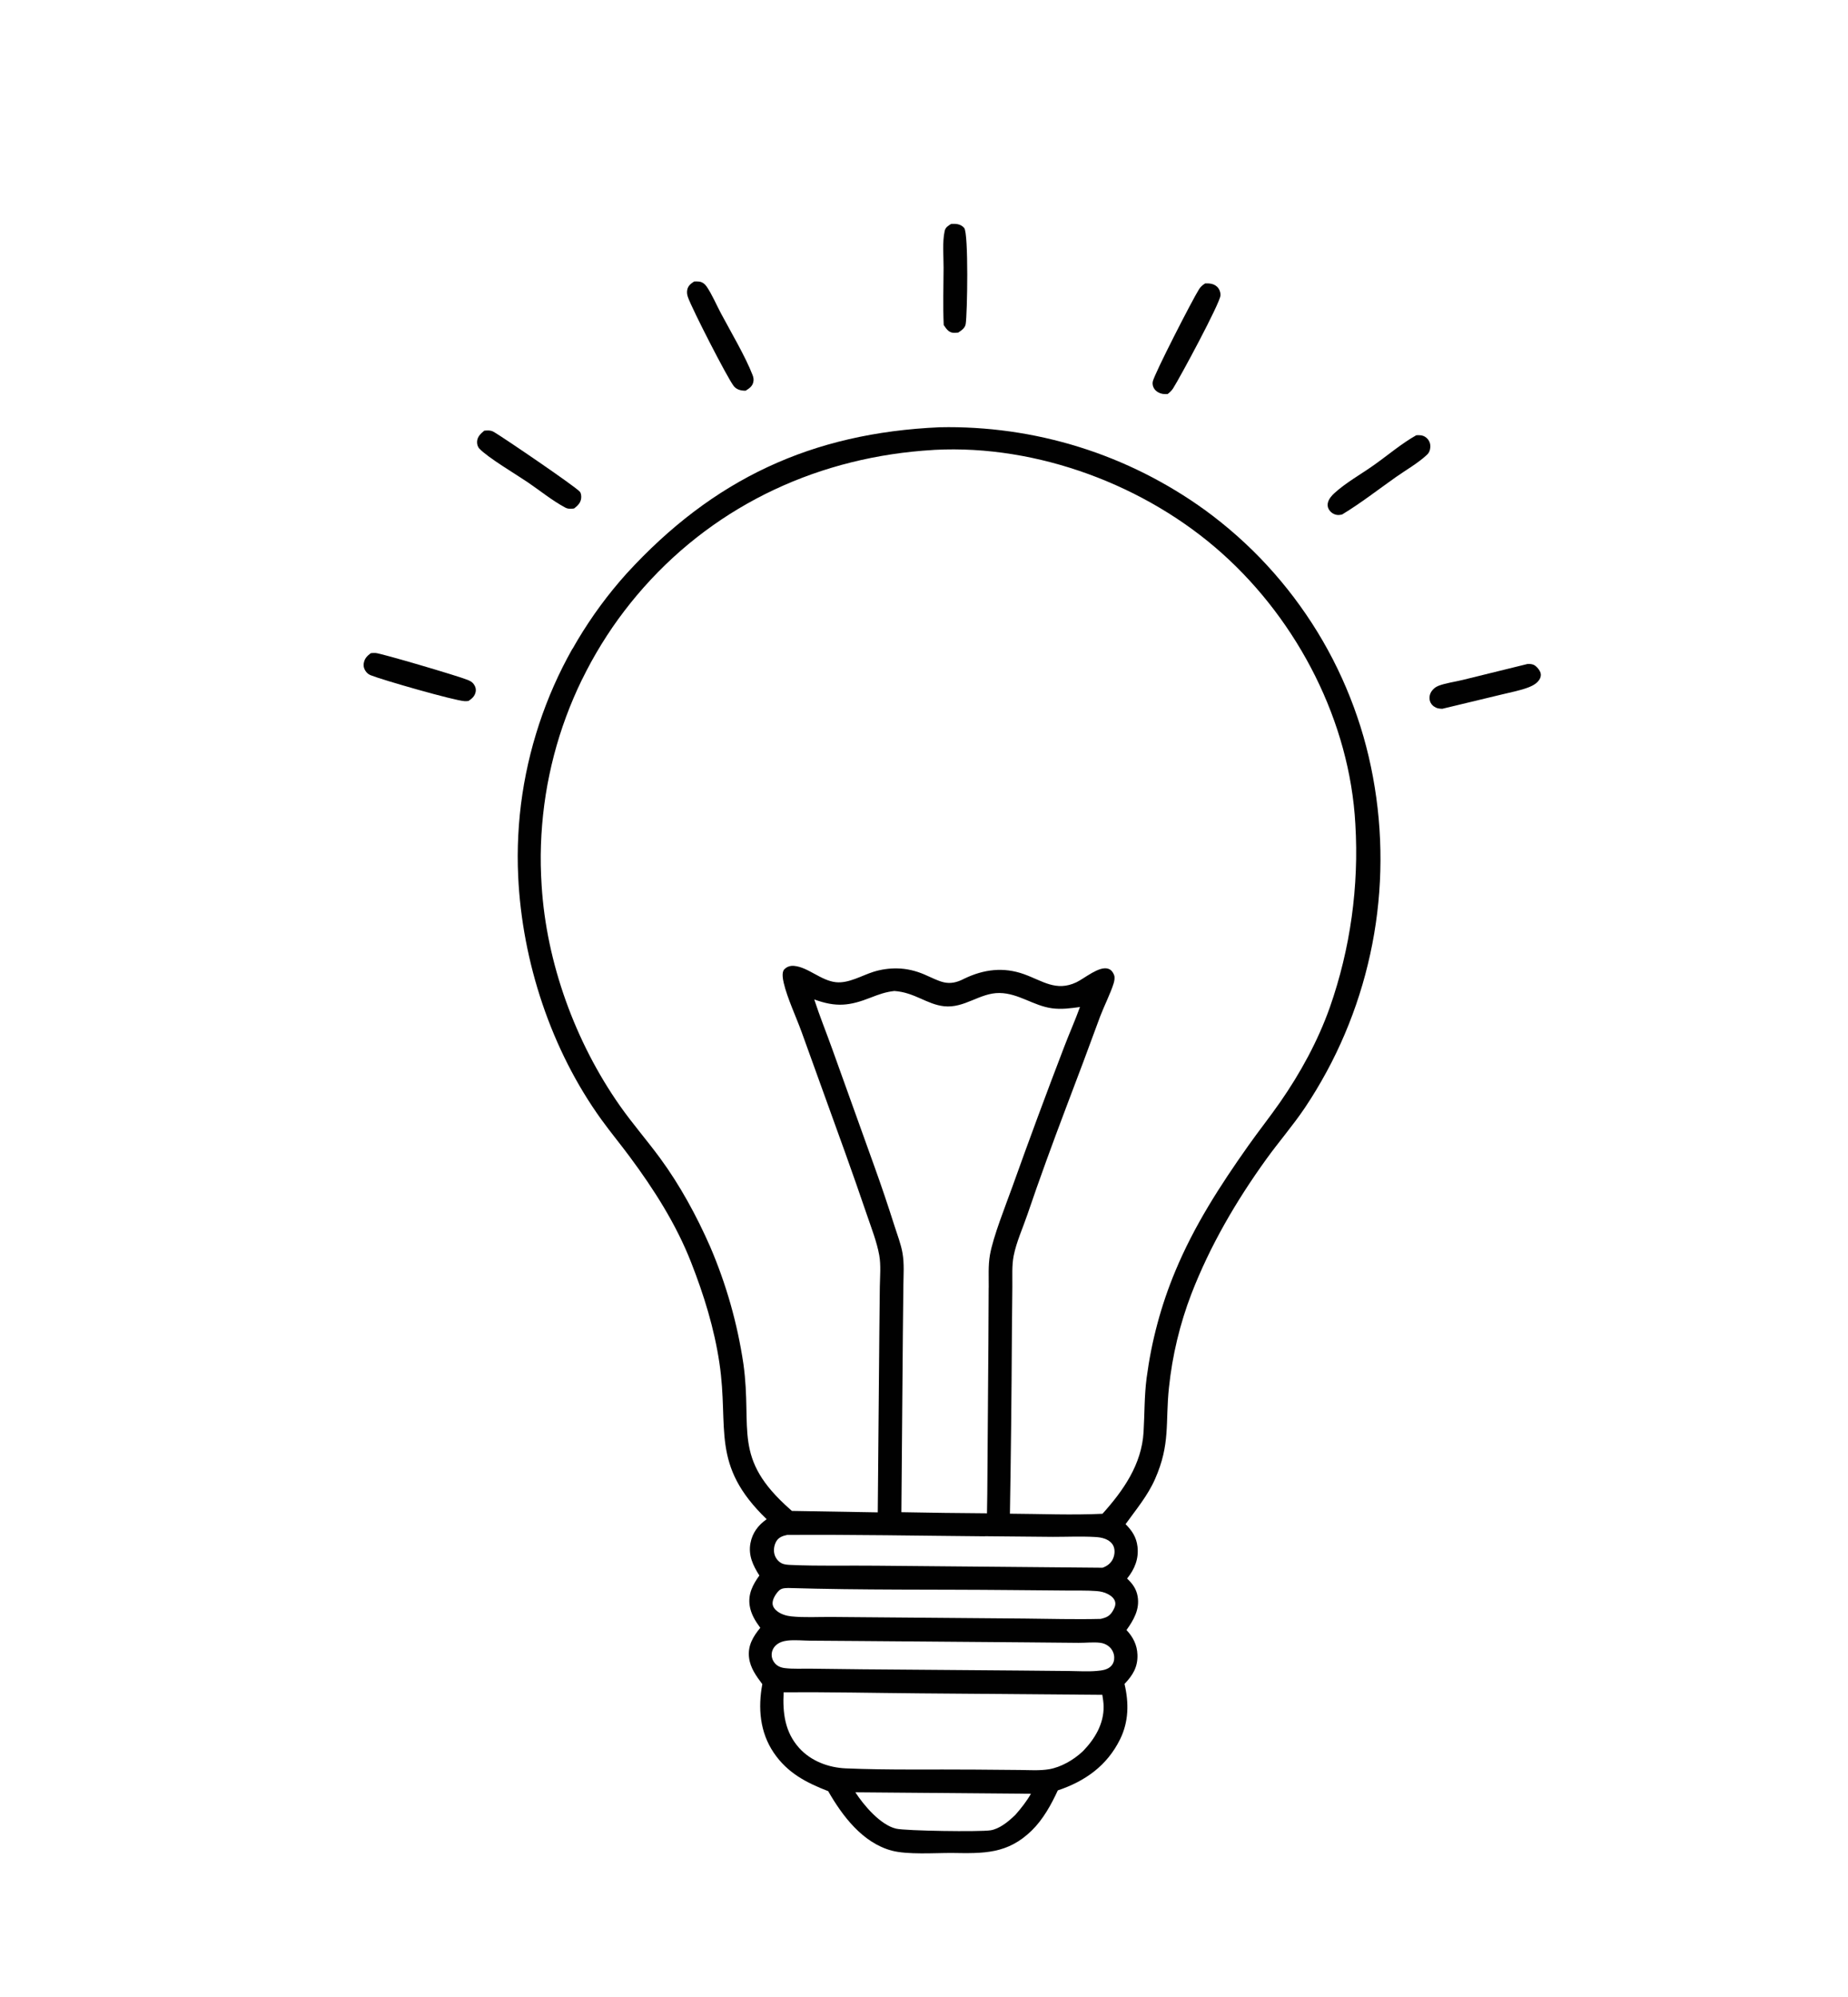 <?xml version="1.0" encoding="UTF-8"?>
<svg id="Ebene_1" data-name="Ebene 1" xmlns="http://www.w3.org/2000/svg" viewBox="0 0 679.82 734.42">
  <defs>
    <style>
      .cls-1 {
        fill: #010101;
      }
    </style>
  </defs>
  <path class="cls-1" d="M347.16,119.53c.82,1.19,1.59,2.49,3.13,2.81,.7,.15,1.51,.04,2.22-.03,1.21-.82,2.48-1.6,2.74-3.15,.6-3.57,1.1-33.3-.55-35.3-.89-1.08-2.19-1.5-3.56-1.53-.41,0-.82,0-1.24,.02-1.11,.71-2.09,1.23-2.39,2.62-.9,4.12-.38,9.3-.4,13.54-.03,6.99-.26,14.05,.05,21.03Z"/>
  <path class="cls-1" d="M427.92,144.89c.56,.07,1.07,.07,1.64,.02,.76-.61,1.43-1.21,1.96-2.03,2.54-3.97,17.29-31.35,17.45-34.21,.07-1.15-.4-2.42-1.25-3.21-1.22-1.14-2.8-1.29-4.39-1.22-.9,.58-1.61,1.16-2.2,2.07-2.28,3.53-16.58,31.36-17.08,34.09-.17,.92,.08,1.91,.62,2.67,.73,1.03,2.02,1.66,3.25,1.83Z"/>
  <path class="cls-1" d="M269.87,141.93c.88,1.13,2.13,1.62,3.53,1.73,.5,.04,.49,.03,.92,.02,1.26-.8,2.41-1.54,2.78-3.07,.23-.97,.11-1.74-.25-2.67-2.63-6.8-8.03-15.93-11.58-22.59-1.72-3.22-3.27-6.94-5.3-9.94-.65-.96-1.63-1.71-2.8-1.84-.59-.07-1.21-.05-1.8-.04-1.23,.78-2.27,1.57-2.56,3.09-.18,.94-.04,1.83,.28,2.73,1.54,4.37,14.49,29.64,16.79,32.58Z"/>
  <path class="cls-1" d="M210.55,238.65c-.62,1.1-1.23,2.21-1.82,3.32s-1.17,2.24-1.74,3.36c-.57,1.13-1.12,2.26-1.66,3.41-.54,1.14-1.06,2.29-1.57,3.44-.51,1.15-1.01,2.32-1.49,3.48-.48,1.17-.95,2.34-1.4,3.52-.45,1.18-.89,2.36-1.32,3.55-.42,1.19-.84,2.38-1.23,3.58-.4,1.2-.78,2.4-1.14,3.61-.37,1.21-.72,2.42-1.06,3.64-.34,1.22-.66,2.44-.97,3.66-.31,1.22-.6,2.45-.88,3.68-.28,1.23-.54,2.47-.79,3.7-.25,1.24-.48,2.48-.7,3.72-.22,1.24-.42,2.49-.61,3.74-.19,1.25-.36,2.5-.52,3.75-.16,1.25-.3,2.51-.42,3.76-.13,1.26-.24,2.51-.33,3.77-.1,1.26-.18,2.52-.24,3.78-.07,1.26-.11,2.52-.15,3.78-.03,1.26-.05,2.52-.06,3.79,0,1.26,0,2.52,.04,3.79,.03,1.26,.07,2.52,.13,3.79,1.45,31.45,12.15,63.94,30.65,89.55,3.34,4.62,6.98,9.01,10.37,13.59,8.91,12,17.11,24.86,22.58,38.83,4.73,12.08,8.51,24.21,10.43,37.07,3.62,24.23-3.43,37.35,17.38,57.44-3.12,2.2-5.26,5-5.97,8.84-.83,4.47,.96,8.22,3.29,11.87-2.42,3.34-4.23,6.83-3.56,11.12,.48,3.07,2.08,5.66,3.89,8.11-2.67,3.26-4.66,6.57-4.13,10.98,.45,3.78,2.67,6.79,4.88,9.74-1.63,8.74-.91,17.71,4.22,25.25,5.04,7.41,11.86,10.95,20.01,14.11,5.22,9.11,12.66,18.99,23.34,21.86,5.88,1.58,15.86,.84,22.13,.87,11.67,.18,20.5,.48,29.44-8.28,4.15-4.07,7.15-9.5,9.56-14.73,10.02-3.36,18.09-9.06,22.89-18.76,3.23-6.53,3.29-13.42,1.65-20.39,3.01-3.16,4.92-6.2,4.76-10.75-.12-3.59-1.61-6.51-4.03-9.08,2.64-3.7,4.92-7.62,4.1-12.37-.48-2.79-1.87-4.66-3.88-6.57,2.78-3.44,4.36-7.29,3.82-11.79-.41-3.43-1.99-5.82-4.38-8.21,3.85-5.36,8.13-10.45,10.82-16.54,5.74-12.98,3.76-20.58,5.14-33.68,.31-2.95,.71-5.9,1.21-8.82,.5-2.93,1.1-5.84,1.79-8.72,.69-2.89,1.48-5.75,2.36-8.59,.88-2.84,1.85-5.64,2.92-8.41,6.86-17.69,16.43-34.09,27.51-49.46,4.62-6.42,9.81-12.38,14.23-18.95,.72-1.07,1.42-2.14,2.11-3.23,.69-1.09,1.37-2.18,2.03-3.28,.66-1.1,1.32-2.21,1.95-3.33,.64-1.12,1.26-2.24,1.88-3.37,.61-1.13,1.21-2.27,1.8-3.41,.58-1.14,1.16-2.3,1.71-3.45,.56-1.16,1.1-2.32,1.63-3.49,.53-1.17,1.05-2.35,1.55-3.53,.5-1.18,.99-2.37,1.47-3.57,.48-1.19,.94-2.39,1.38-3.6,.45-1.21,.88-2.42,1.3-3.63,.42-1.22,.82-2.44,1.21-3.66,.39-1.22,.77-2.45,1.13-3.69,.36-1.23,.71-2.47,1.04-3.71,.33-1.24,.65-2.49,.95-3.74,.3-1.25,.59-2.5,.87-3.76,.27-1.26,.53-2.52,.78-3.78,.24-1.26,.47-2.53,.69-3.8,.22-1.27,.41-2.54,.6-3.81,.18-1.27,.35-2.55,.51-3.82,.15-1.28,.29-2.55,.42-3.83,.12-1.28,.23-2.56,.33-3.84,.09-1.28,.17-2.57,.24-3.85,.06-1.28,.11-2.57,.15-3.85,.03-1.28,.05-2.57,.06-3.86,0-1.29,0-2.57-.03-3.86-.03-1.29-.07-2.57-.12-3.86-.05-1.28-.13-2.57-.21-3.85-.09-1.28-.19-2.56-.3-3.85-.12-1.28-.25-2.56-.39-3.84-.15-1.28-.31-2.55-.48-3.83-.18-1.27-.37-2.54-.57-3.81-.2-1.26-.42-2.52-.65-3.78-.23-1.26-.48-2.51-.74-3.76-.26-1.25-.54-2.5-.83-3.74-.29-1.24-.6-2.48-.92-3.72-.32-1.24-.66-2.47-1.01-3.7-.35-1.23-.72-2.45-1.1-3.67-.38-1.22-.78-2.43-1.2-3.64-.41-1.21-.84-2.41-1.28-3.61-.44-1.2-.9-2.39-1.37-3.58-.47-1.19-.96-2.37-1.46-3.55-.5-1.18-1.01-2.34-1.54-3.51-.53-1.16-1.07-2.32-1.63-3.47-.56-1.15-1.13-2.29-1.71-3.43-.59-1.14-1.18-2.26-1.8-3.39-.61-1.12-1.24-2.23-1.88-3.34-.64-1.11-1.29-2.2-1.96-3.29-.67-1.09-1.35-2.17-2.04-3.24-.69-1.07-1.4-2.14-2.12-3.19-.72-1.06-1.45-2.1-2.2-3.14-.75-1.04-1.5-2.07-2.27-3.09-.77-1.02-1.55-2.03-2.35-3.03-.8-1-1.6-1.99-2.42-2.97-.82-.98-1.65-1.95-2.49-2.91-.84-.96-1.7-1.91-2.56-2.85-.87-.94-1.74-1.87-2.63-2.79-.89-.92-1.79-1.82-2.7-2.72-.91-.9-1.83-1.78-2.77-2.65-.93-.87-1.88-1.74-2.83-2.59-.95-.85-1.92-1.69-2.89-2.51-.97-.83-1.96-1.64-2.95-2.44-.99-.8-2-1.59-3.01-2.37-1.01-.78-2.04-1.54-3.07-2.3-.88-.64-1.76-1.26-2.66-1.88-.89-.62-1.79-1.23-2.69-1.83-.9-.6-1.81-1.19-2.73-1.77-.92-.58-1.84-1.15-2.77-1.72-.93-.56-1.86-1.12-2.8-1.66-.94-.54-1.88-1.08-2.83-1.6-.95-.52-1.9-1.04-2.86-1.55-.96-.51-1.93-1-2.89-1.49-.97-.49-1.95-.96-2.93-1.43-.98-.47-1.96-.92-2.95-1.37-.99-.45-1.98-.88-2.98-1.31-1-.43-2-.84-3.01-1.25-1.01-.41-2.02-.8-3.03-1.19-1.01-.39-2.03-.76-3.05-1.13-1.02-.36-2.05-.72-3.08-1.06-1.03-.34-2.06-.68-3.1-1-1.04-.32-2.07-.64-3.12-.94-1.04-.3-2.09-.59-3.13-.87-1.05-.28-2.1-.55-3.15-.81-1.05-.26-2.11-.51-3.17-.75-1.06-.24-2.12-.47-3.18-.68-1.06-.22-2.13-.42-3.2-.62-1.07-.2-2.14-.38-3.21-.55-1.07-.17-2.14-.34-3.22-.49-1.07-.15-2.15-.29-3.23-.42-1.08-.13-2.16-.25-3.23-.36-1.08-.11-2.16-.21-3.24-.29-1.08-.09-2.16-.16-3.25-.23-1.08-.06-2.17-.12-3.25-.16-1.09-.04-2.17-.08-3.25-.1-1.08-.02-2.17-.03-3.25-.03-1.09,0-2.17,.01-3.26,.04-47.06,2.07-83.37,19.05-115.19,53.85-.84,.94-1.68,1.89-2.5,2.85-.82,.96-1.63,1.93-2.43,2.91-.8,.98-1.58,1.97-2.36,2.97-.77,1-1.53,2.01-2.28,3.02-.75,1.02-1.49,2.04-2.21,3.08-.72,1.03-1.44,2.08-2.13,3.13-.7,1.05-1.38,2.11-2.06,3.18-.67,1.07-1.33,2.15-1.98,3.23-.65,1.08-1.28,2.18-1.9,3.28Zm162.99,428.81c-1.41,1.37-2.88,2.67-4.53,3.75-1.37,.9-3.04,1.73-4.68,1.97-3.96,.6-31.1,.22-34.7-.62-5.76-1.35-11.93-8.65-14.97-13.37l64.59,.54c-1.61,2.81-3.58,5.31-5.71,7.73Zm24.97-23.53c-.13,.13-.26,.25-.4,.38-3.2,2.98-7.8,5.65-12.15,6.39-3.46,.59-7.21,.31-10.71,.28l-16.39-.14c-15.86-.14-31.89,.22-47.72-.45-6.35-.27-12.83-2.68-17.17-7.52-5.27-5.87-6.09-12.95-5.69-20.47,16.73-.11,33.49,.26,50.22,.4l67.01,.54c.22,1.41,.46,2.83,.48,4.26,.09,6.38-3.18,11.87-7.48,16.34Zm10.24-31.18c-1.34,1.41-3.39,1.63-5.23,1.8-3.33,.3-6.8,.06-10.15,.03l-17.88-.17-58.19-.46-19.33-.23c-3-.04-6.22,.16-9.2-.2-1.1-.13-2.16-.43-3.04-1.14-1.05-.85-1.77-2.13-1.85-3.49-.08-1.39,.46-2.7,1.45-3.67,1.18-1.15,2.86-1.68,4.47-1.85,2.73-.28,5.68,.03,8.44,.05l18.16,.13,60.91,.49,19.46,.18c2.55,.02,5.38-.32,7.89-.03,1.25,.14,2.46,.63,3.4,1.48,.14,.12,.27,.25,.39,.38,.12,.14,.24,.28,.35,.42,.11,.15,.21,.3,.31,.46,.09,.16,.18,.32,.26,.48,.08,.16,.15,.33,.21,.51,.06,.17,.11,.35,.16,.52,.04,.18,.08,.36,.1,.54,.03,.18,.04,.36,.05,.55,.05,1.2-.31,2.34-1.14,3.22Zm.64-20.29c-1.18,1.96-2.33,2.45-4.5,2.96-9.33,.23-18.71-.04-28.05-.13l-43.3-.36-27.83-.23c-4.77-.03-9.87,.28-14.61-.21-1.78-.19-3.58-.72-5.04-1.78-.94-.69-1.78-1.66-1.85-2.88-.09-1.58,1.08-3.46,2.11-4.58,1.05-1.15,2.16-1.13,3.62-1.2,27.18,.82,54.48,.49,81.67,.76l21,.18c3.56,.04,7.2-.08,10.74,.19,1.5,.11,2.93,.43,4.27,1.14,1.17,.62,2.41,1.63,2.64,3.01,.19,1.13-.32,2.19-.88,3.13Zm-45.69-118.86l-.1,20.34-.41,55.49-.11,7.15c-10.5-.07-20.99-.2-31.49-.41l.54-65.31,.19-17.97c.04-3.95,.37-8.14-.32-12.04-.59-3.36-1.91-6.7-2.94-9.95-2.33-7.34-4.76-14.59-7.38-21.84l-15.5-43.17c-2.18-6.1-4.65-12.14-6.64-18.3,8.04,2.92,12.94,2.4,20.81-.7,2.94-1.15,5.52-2.08,8.67-2.41,7.48,.52,11.92,4.92,18.27,5.61,7.52,.82,13.16-4.96,20.38-4.87,7.03,.08,12.49,4.7,19.33,5.62,3.47,.47,6.85,0,10.29-.47-1.79,4.96-3.96,9.78-5.83,14.71-6.54,17.04-12.88,34.16-19.02,51.34-2.46,6.86-7.1,18.39-8.28,25.19-.67,3.87-.41,8.05-.44,11.97Zm-1.43,91.41l25,.23c5.15,.01,10.42-.24,15.55,.05,1.25,.07,2.49,.22,3.67,.67,1.33,.51,2.61,1.41,3.16,2.77,.59,1.44,.4,3.26-.26,4.65-.75,1.6-2.16,2.65-3.79,3.22l-83.24-.75c-10.38-.12-20.89,.19-31.26-.27-1.21-.05-2.52-.08-3.61-.65-1.26-.66-2.21-1.91-2.58-3.27-.43-1.58-.13-3.43,.7-4.83,.88-1.47,2.41-1.97,3.99-2.3,24.2-.16,48.45,.31,72.66,.51ZM214.09,249.98c.54-1.11,1.1-2.22,1.67-3.32,.57-1.1,1.15-2.19,1.75-3.28,.6-1.09,1.21-2.16,1.83-3.23,.62-1.07,1.26-2.13,1.91-3.19,.65-1.05,1.31-2.1,1.99-3.14,.68-1.04,1.36-2.07,2.06-3.09,.7-1.02,1.41-2.03,2.14-3.03,.73-1,1.46-2,2.22-2.98,.75-.98,1.51-1.96,2.29-2.93,.77-.97,1.56-1.92,2.36-2.87,.8-.95,1.61-1.88,2.43-2.81,27.51-31.03,65.31-48.18,106.46-50.61,.22-.02,.45-.04,.67-.05,37.79-1.96,77.78,13.03,105.84,38.21,27.86,24.99,46.85,61.86,48.88,99.47,.17,2.85,.27,5.7,.3,8.56,.03,2.86-.01,5.71-.13,8.56-.11,2.85-.3,5.7-.55,8.54-.25,2.84-.58,5.68-.97,8.51-.4,2.83-.86,5.64-1.39,8.45-.53,2.8-1.14,5.59-1.81,8.37-.67,2.78-1.41,5.53-2.22,8.27-.81,2.74-1.68,5.45-2.63,8.15-4.36,12.29-10.8,24.08-18.23,34.77-3.82,5.5-8,10.74-11.86,16.22-10.37,14.69-19.78,29.26-26.72,45.92-1.31,3.14-2.52,6.32-3.62,9.54-1.1,3.22-2.09,6.48-2.97,9.76-.88,3.29-1.66,6.6-2.32,9.94-.66,3.34-1.21,6.69-1.66,10.07-.87,6.7-.73,13.25-1.13,19.96-.71,11.89-7.41,21.46-15.11,30.03-11.27,.54-22.76,.03-34.05-.03,.37-21.9,.61-43.79,.72-65.69l.17-17.94c.04-3.66-.22-7.63,.49-11.23,1-5.07,3.36-10.2,5.03-15.1,4.51-13.27,9.3-26.34,14.26-39.45,4.25-11.14,8.43-22.3,12.53-33.5,1.39-3.67,3.95-8.79,4.95-12.13,.28-.92,.52-2.14,.17-3.08-.39-1.02-1.02-1.9-2.08-2.28-3.34-1.21-8.79,3.53-11.79,4.95-7.48,3.54-12.45-.54-19.3-2.99-7.51-2.68-14.71-1.79-21.8,1.59-6.14,3.26-8.96,1.06-14.75-1.44-3.24-1.39-6.58-2.2-10.11-2.26-1.48-.02-2.95,.07-4.41,.28-1.46,.21-2.9,.54-4.31,.98-4.31,1.37-9.13,4.31-13.78,3.81-5.55-.59-10.24-5.55-15.41-6-1.35-.12-2.58,.27-3.55,1.24-1.08,1.08-.53,3.75-.23,5.06,1.27,5.47,4.58,12.53,6.58,18.04l16,44.33c2.74,7.63,5.41,15.28,8.03,22.96,1.62,4.76,3.63,9.85,4.52,14.8,.66,3.69,.27,7.82,.21,11.56l-.17,16.15-.59,66.85-31.58-.53-.65-.57c-21.44-18.91-13.83-29.16-17.18-53.43-.55-3.72-1.22-7.41-2.01-11.09-.79-3.67-1.7-7.32-2.72-10.93-1.03-3.62-2.17-7.19-3.43-10.74-1.26-3.54-2.63-7.04-4.11-10.49-4.94-11.24-11.11-22.58-18.39-32.49-4.8-6.54-10.16-12.68-14.82-19.32-16.37-23.35-27.02-52.5-28.76-81-.08-1.23-.15-2.47-.2-3.71-.05-1.24-.09-2.47-.11-3.71-.02-1.24-.03-2.48-.02-3.71,0-1.24,.04-2.48,.08-3.71s.1-2.47,.17-3.71c.07-1.24,.16-2.47,.26-3.7,.1-1.23,.22-2.47,.35-3.7,.13-1.23,.28-2.46,.44-3.69,.16-1.23,.34-2.45,.53-3.67,.19-1.22,.4-2.44,.62-3.66,.22-1.22,.46-2.43,.72-3.64,.25-1.21,.52-2.42,.8-3.63,.28-1.21,.58-2.41,.89-3.6,.31-1.2,.64-2.39,.98-3.58,.34-1.19,.7-2.38,1.07-3.56,.37-1.18,.76-2.36,1.16-3.53,.4-1.17,.82-2.34,1.25-3.5,.43-1.16,.87-2.32,1.33-3.47,.46-1.15,.93-2.29,1.42-3.43,.49-1.14,.99-2.27,1.5-3.4,.51-1.13,1.04-2.24,1.59-3.36Z"/>
  <path class="cls-1" d="M491.5,189.32c.73,.17,1.54,.08,2.25-.11,6.87-4.17,13.21-9.12,19.77-13.75,3.69-2.6,8.19-5.15,11.45-8.23,.62-.59,.92-1.18,1.1-2.03,.24-1.12,.1-2.29-.53-3.26-.65-1.02-1.7-1.69-2.89-1.84-.55-.07-1.09-.05-1.65-.02-5.48,3.09-10.49,7.38-15.63,11.01-4.73,3.35-10.28,6.43-14.54,10.33-.97,.89-1.93,2.02-2.3,3.31-.25,.86-.18,1.74,.26,2.53,.58,1.03,1.55,1.79,2.7,2.05Z"/>
  <path class="cls-1" d="M194.11,177.36c4.53,3.08,8.99,6.72,13.8,9.31,.65,.35,1.26,.46,1.99,.45,.45,0,.88-.06,1.32-.12,1.28-1,2.42-2.08,2.58-3.8,.07-.71-.01-1.75-.47-2.32-1.43-1.8-28.39-20.13-31.63-22-.69-.4-1.32-.54-2.11-.56-.49,0-.97,.02-1.45,.08-1.28,1.06-2.54,2.21-2.64,3.99-.05,.94,.19,1.9,.84,2.6,3.1,3.31,13.55,9.5,17.76,12.36Z"/>
  <path class="cls-1" d="M136.37,248.35c4.15,1.69,30.77,9.34,34.57,9.53,.47,.03,.94,0,1.41-.08,1.26-.84,2.27-1.7,2.61-3.25,.25-1.13-.09-2.16-.79-3.07-.56-.72-1.33-1.08-2.15-1.42-3.47-1.43-31.82-9.79-33.89-9.9-.57-.03-1.15,.01-1.72,.07-1.43,1.08-2.32,1.97-2.61,3.8-.19,1.17,.26,2.33,1.02,3.21,.45,.52,.93,.85,1.56,1.11Z"/>
  <path class="cls-1" d="M526.02,257.79c.31,1.1,1.14,1.95,2.15,2.44,.76,.37,1.56,.42,2.39,.46l21.83-5.25c3.28-.82,6.92-1.46,10.06-2.7,1.46-.58,3.01-1.45,3.86-2.82,.42-.67,.65-1.53,.45-2.31-.27-1.09-1.48-2.57-2.5-3.06-.78-.37-1.52-.36-2.36-.34l-23.81,5.86c-2.84,.7-6.32,1.15-9.02,2.2-1.01,.4-2,1.23-2.56,2.16-.61,1.01-.81,2.21-.49,3.36Z"/>
</svg>